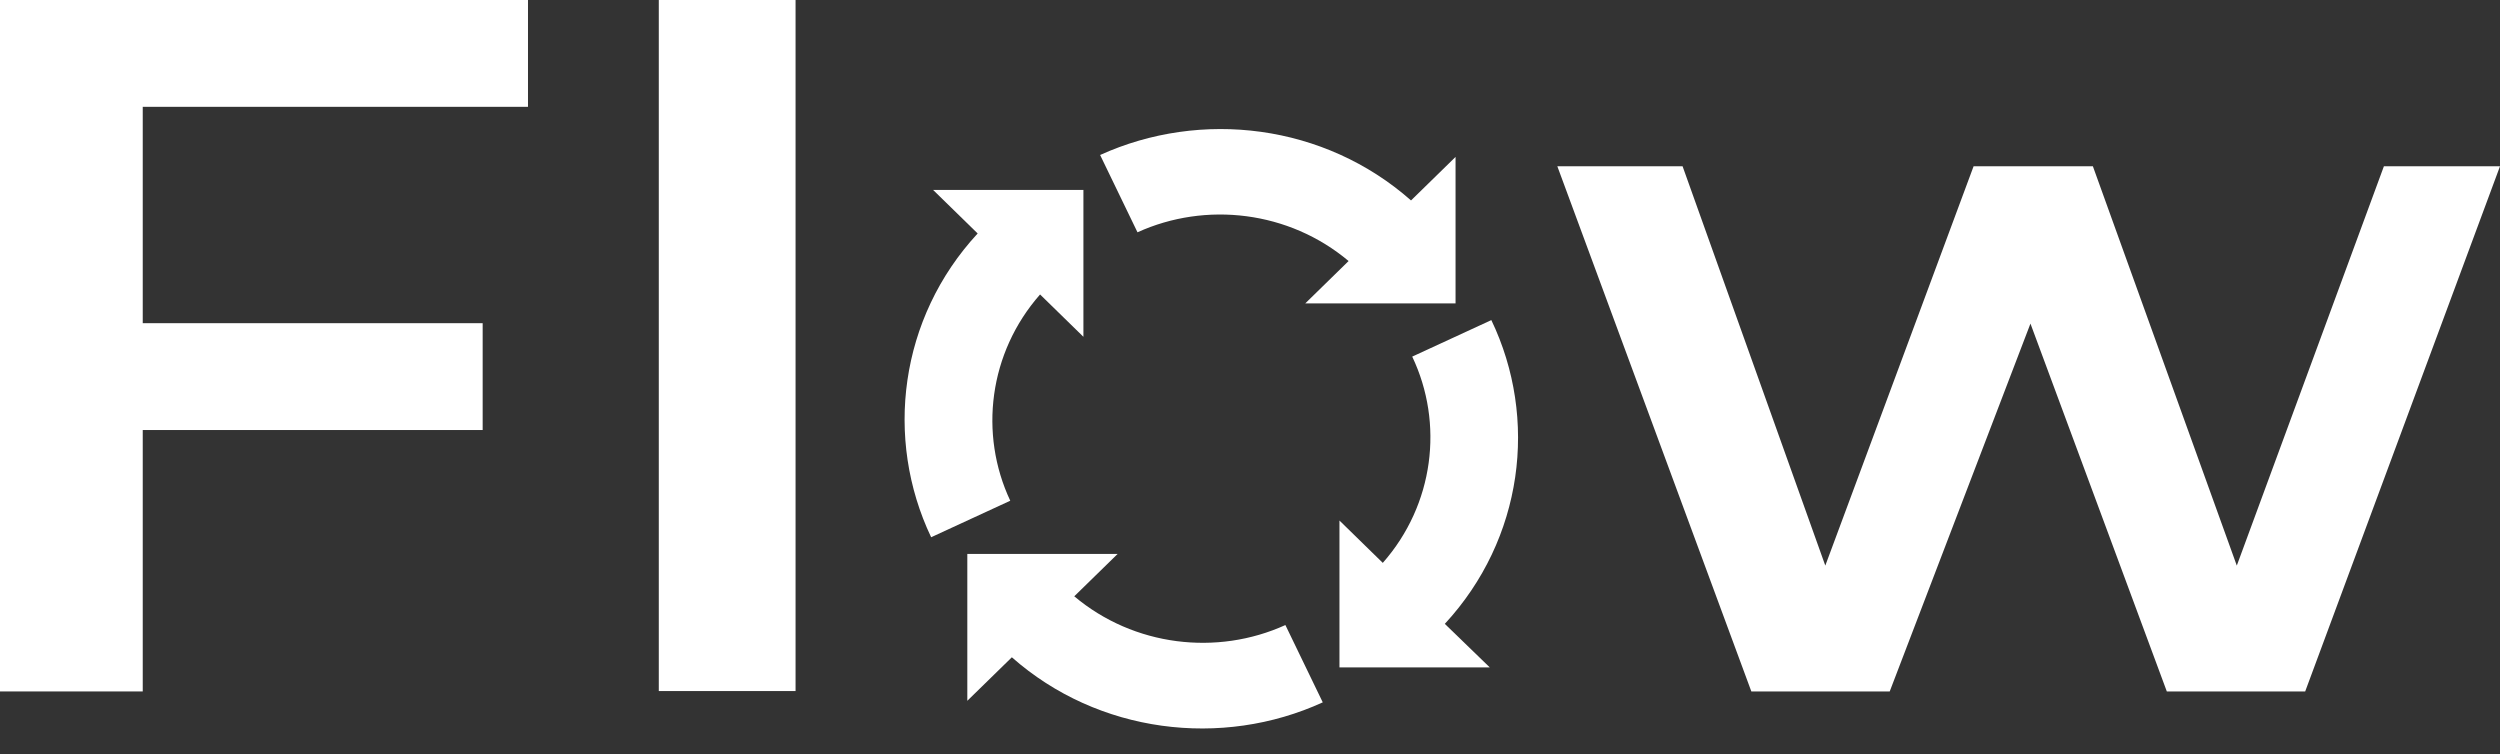 <?xml version="1.0" encoding="UTF-8"?> <svg xmlns="http://www.w3.org/2000/svg" width="232" height="70" viewBox="0 0 232 70" fill="none"><rect x="0" y="0" width="232" height="70" fill="#333333" stroke="none"/> <g clip-path="url(#clip0_18_22)"> <path d="M0 64.166V0H48.997V9.913H13.246V29.992H44.791V39.906H13.246V64.166H0Z" fill="white"></path> <path d="M73.828 0H61.136V64.13H73.828V0Z" fill="white"></path> <path d="M201.081 64.167L188.426 30.029L175.365 64.167H162.525L144.52 15.429H156.143L169.388 52.487L183.15 15.429H194.219L207.575 52.487L221.226 15.429H232L213.921 64.167H201.081Z" fill="white"></path> <path d="M138.396 29.705L131.054 33.093C134.005 39.293 133.083 46.828 128.323 52.235L124.302 48.306V61.932H138.248L134.079 57.894C141.347 50.036 142.786 38.861 138.396 29.705Z" fill="white"></path> <path d="M122.752 65.178L119.284 58.004C112.938 60.888 105.227 59.987 99.692 55.337L103.714 51.407H89.767V65.034L93.9 60.996C101.906 68.062 113.381 69.468 122.752 65.178Z" fill="white"></path> <path d="M96.519 27.326L100.541 31.255V17.628H86.594L90.727 21.666C83.458 29.524 82.056 40.7 86.41 49.856L93.752 46.467C90.837 40.267 91.76 32.733 96.519 27.326Z" fill="white"></path> <path d="M135.075 28.19V14.563L130.943 18.601C122.9 11.499 111.462 10.13 102.091 14.383L105.559 21.557C111.905 18.673 119.616 19.574 125.15 24.224L121.129 28.154H135.075V28.19Z" fill="white"></path> </g> <defs> <clipPath id="clip0_18_22"> <rect width="232" height="70" fill="white"></rect> </clipPath> </defs> </svg> 